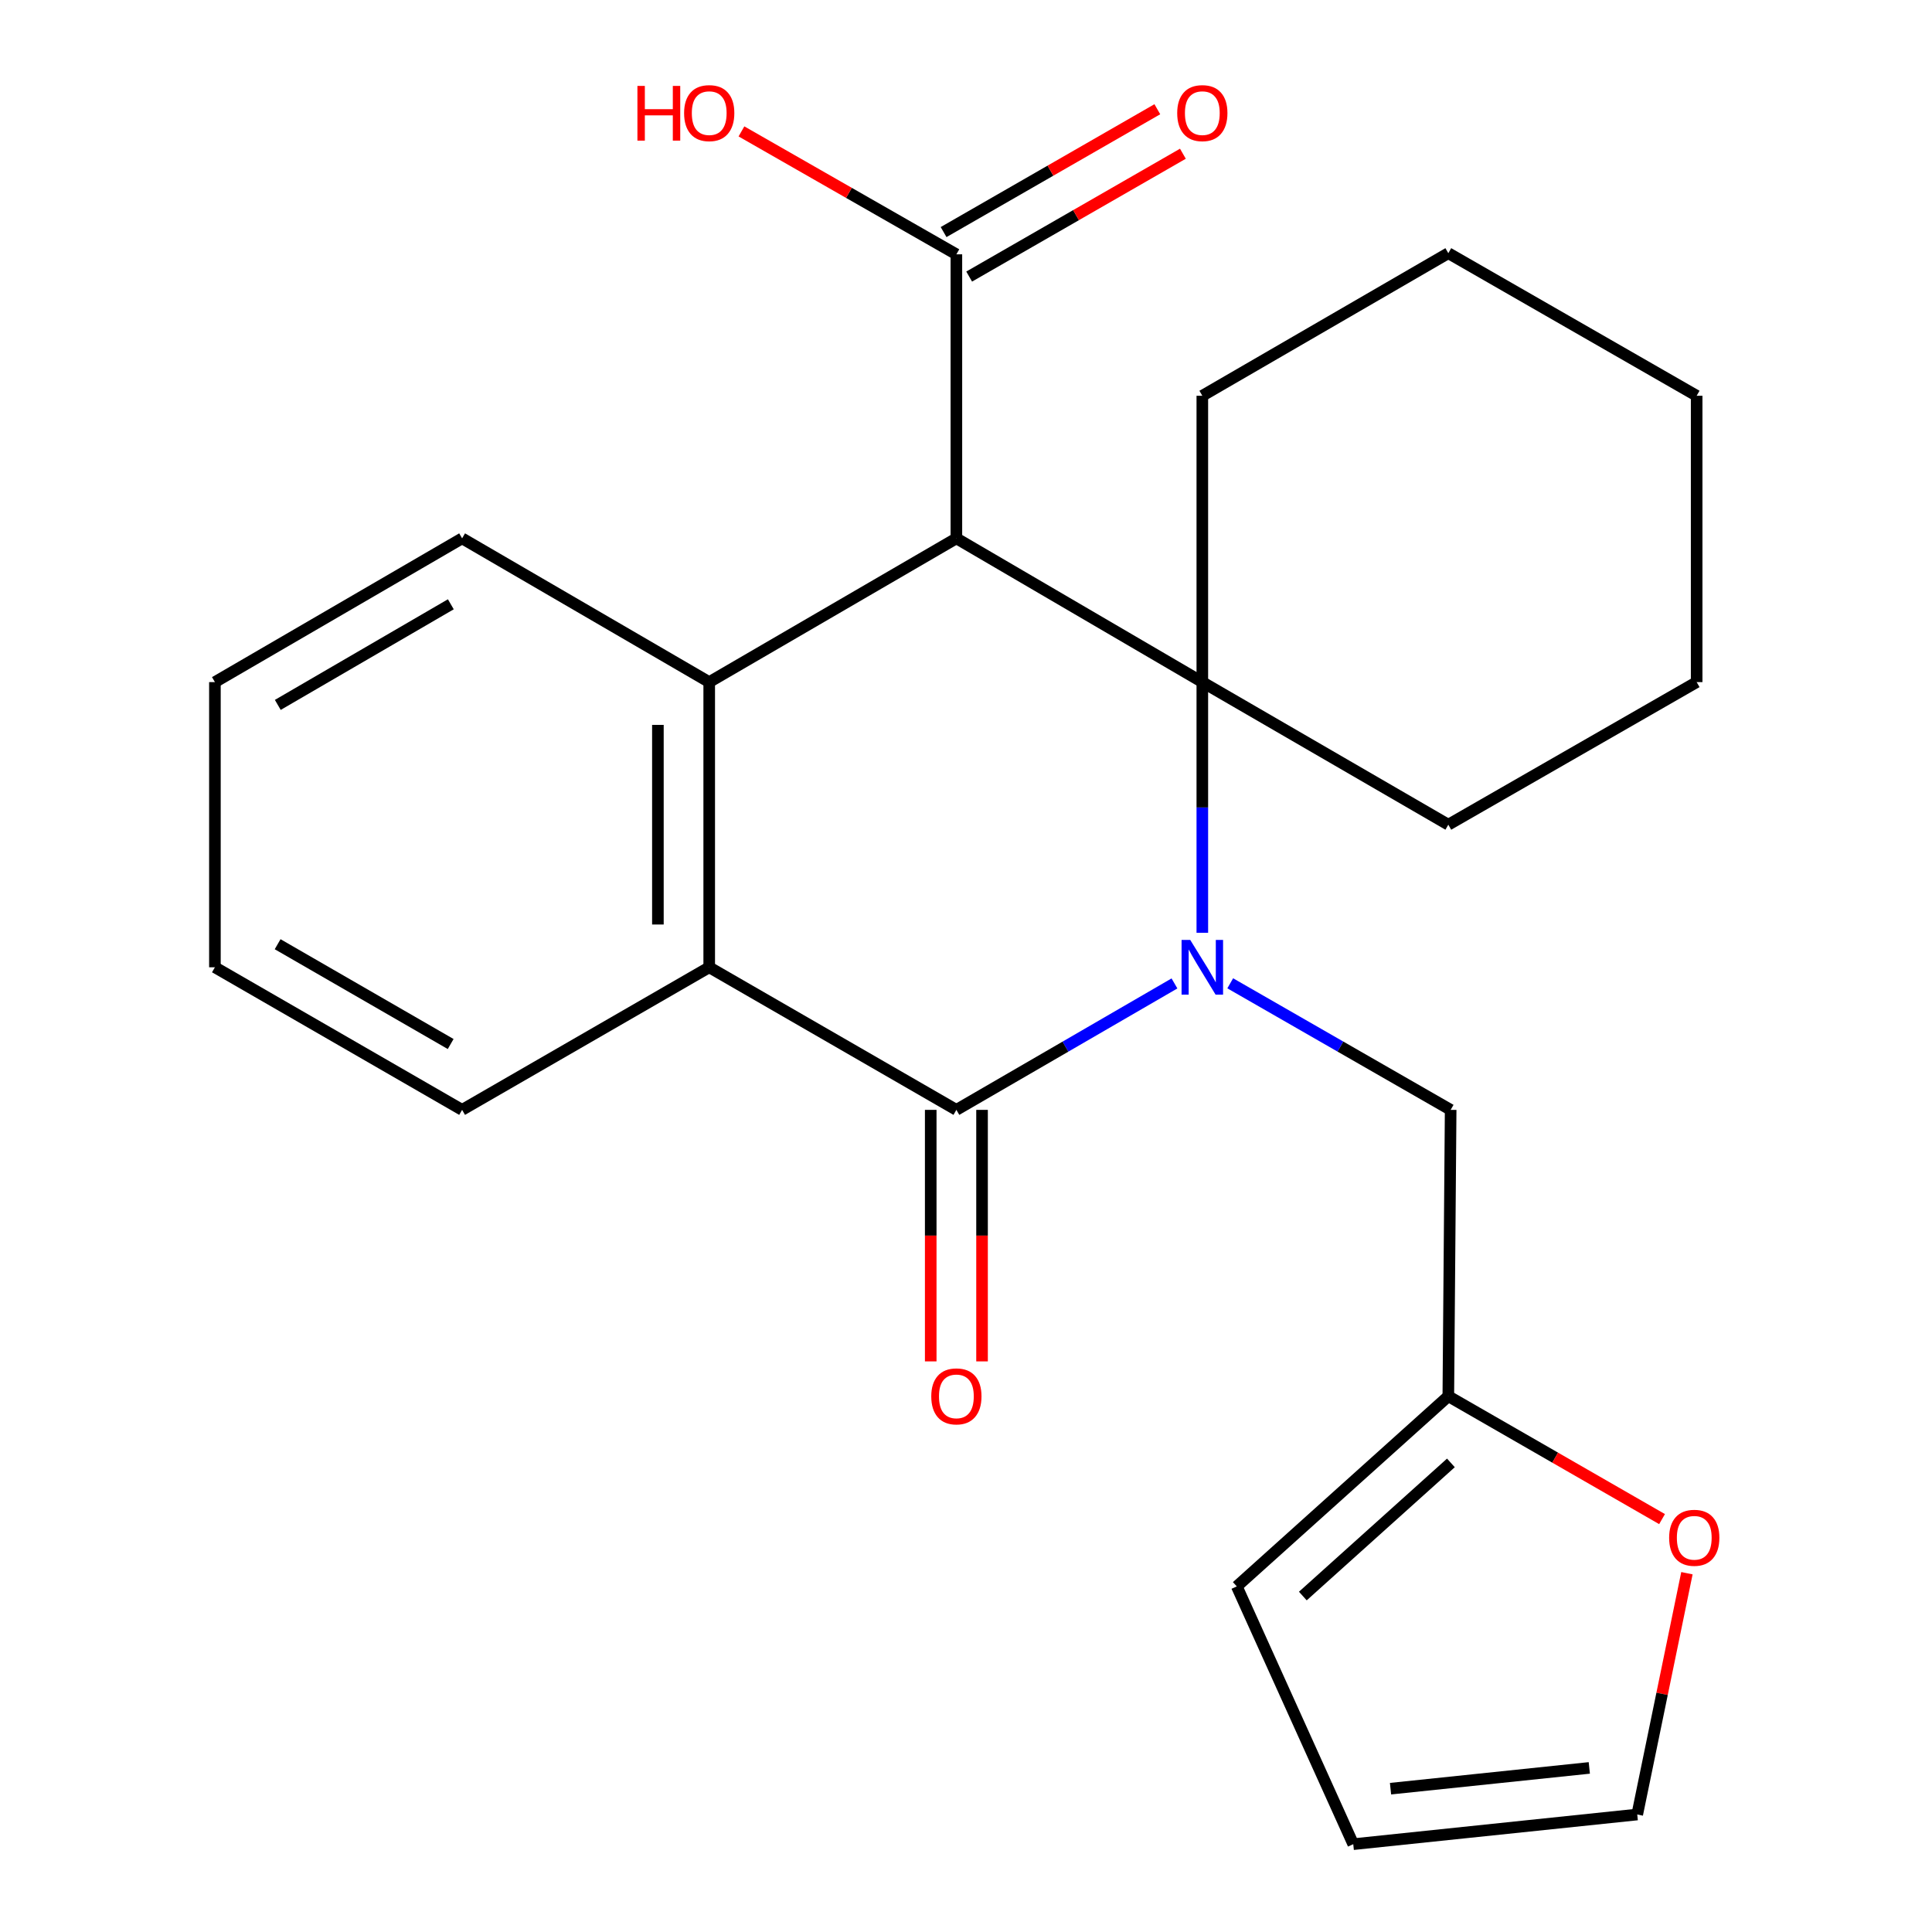 <?xml version='1.0' encoding='iso-8859-1'?>
<svg version='1.1' baseProfile='full'
              xmlns='http://www.w3.org/2000/svg'
                      xmlns:rdkit='http://www.rdkit.org/xml'
                      xmlns:xlink='http://www.w3.org/1999/xlink'
                  xml:space='preserve'
width='1000px' height='1000px' viewBox='0 0 1000 1000'>
<!-- END OF HEADER -->
<rect style='opacity:1.0;fill:#FFFFFF;stroke:none' width='1000' height='1000' x='0' y='0'> </rect>
<path class='bond-0' d='M 622.32,482.814 L 622.32,417.936' style='fill:none;fill-rule:evenodd;stroke:#0000FF;stroke-width:6px;stroke-linecap:butt;stroke-linejoin:miter;stroke-opacity:1' />
<path class='bond-0' d='M 622.32,417.936 L 622.32,353.059' style='fill:none;fill-rule:evenodd;stroke:#000000;stroke-width:6px;stroke-linecap:butt;stroke-linejoin:miter;stroke-opacity:1' />
<path class='bond-2' d='M 607.901,509.023 L 551.462,541.745' style='fill:none;fill-rule:evenodd;stroke:#0000FF;stroke-width:6px;stroke-linecap:butt;stroke-linejoin:miter;stroke-opacity:1' />
<path class='bond-2' d='M 551.462,541.745 L 495.022,574.466' style='fill:none;fill-rule:evenodd;stroke:#000000;stroke-width:6px;stroke-linecap:butt;stroke-linejoin:miter;stroke-opacity:1' />
<path class='bond-6' d='M 636.765,508.958 L 693.812,541.712' style='fill:none;fill-rule:evenodd;stroke:#0000FF;stroke-width:6px;stroke-linecap:butt;stroke-linejoin:miter;stroke-opacity:1' />
<path class='bond-6' d='M 693.812,541.712 L 750.858,574.466' style='fill:none;fill-rule:evenodd;stroke:#000000;stroke-width:6px;stroke-linecap:butt;stroke-linejoin:miter;stroke-opacity:1' />
<path class='bond-1' d='M 622.32,353.059 L 495.022,278.652' style='fill:none;fill-rule:evenodd;stroke:#000000;stroke-width:6px;stroke-linecap:butt;stroke-linejoin:miter;stroke-opacity:1' />
<path class='bond-14' d='M 622.32,353.059 L 749.648,426.862' style='fill:none;fill-rule:evenodd;stroke:#000000;stroke-width:6px;stroke-linecap:butt;stroke-linejoin:miter;stroke-opacity:1' />
<path class='bond-15' d='M 622.32,353.059 L 622.32,204.85' style='fill:none;fill-rule:evenodd;stroke:#000000;stroke-width:6px;stroke-linecap:butt;stroke-linejoin:miter;stroke-opacity:1' />
<path class='bond-5' d='M 495.022,278.652 L 495.022,131.638' style='fill:none;fill-rule:evenodd;stroke:#000000;stroke-width:6px;stroke-linecap:butt;stroke-linejoin:miter;stroke-opacity:1' />
<path class='bond-24' d='M 495.022,278.652 L 367.089,353.059' style='fill:none;fill-rule:evenodd;stroke:#000000;stroke-width:6px;stroke-linecap:butt;stroke-linejoin:miter;stroke-opacity:1' />
<path class='bond-4' d='M 495.022,574.466 L 367.089,500.664' style='fill:none;fill-rule:evenodd;stroke:#000000;stroke-width:6px;stroke-linecap:butt;stroke-linejoin:miter;stroke-opacity:1' />
<path class='bond-8' d='M 481.74,574.466 L 481.74,639.558' style='fill:none;fill-rule:evenodd;stroke:#000000;stroke-width:6px;stroke-linecap:butt;stroke-linejoin:miter;stroke-opacity:1' />
<path class='bond-8' d='M 481.74,639.558 L 481.74,704.65' style='fill:none;fill-rule:evenodd;stroke:#FF0000;stroke-width:6px;stroke-linecap:butt;stroke-linejoin:miter;stroke-opacity:1' />
<path class='bond-8' d='M 508.304,574.466 L 508.304,639.558' style='fill:none;fill-rule:evenodd;stroke:#000000;stroke-width:6px;stroke-linecap:butt;stroke-linejoin:miter;stroke-opacity:1' />
<path class='bond-8' d='M 508.304,639.558 L 508.304,704.65' style='fill:none;fill-rule:evenodd;stroke:#FF0000;stroke-width:6px;stroke-linecap:butt;stroke-linejoin:miter;stroke-opacity:1' />
<path class='bond-3' d='M 367.089,353.059 L 367.089,500.664' style='fill:none;fill-rule:evenodd;stroke:#000000;stroke-width:6px;stroke-linecap:butt;stroke-linejoin:miter;stroke-opacity:1' />
<path class='bond-3' d='M 340.526,375.2 L 340.526,478.523' style='fill:none;fill-rule:evenodd;stroke:#000000;stroke-width:6px;stroke-linecap:butt;stroke-linejoin:miter;stroke-opacity:1' />
<path class='bond-17' d='M 367.089,353.059 L 239.186,278.652' style='fill:none;fill-rule:evenodd;stroke:#000000;stroke-width:6px;stroke-linecap:butt;stroke-linejoin:miter;stroke-opacity:1' />
<path class='bond-18' d='M 367.089,500.664 L 239.186,574.466' style='fill:none;fill-rule:evenodd;stroke:#000000;stroke-width:6px;stroke-linecap:butt;stroke-linejoin:miter;stroke-opacity:1' />
<path class='bond-10' d='M 501.64,143.153 L 556.954,111.36' style='fill:none;fill-rule:evenodd;stroke:#000000;stroke-width:6px;stroke-linecap:butt;stroke-linejoin:miter;stroke-opacity:1' />
<path class='bond-10' d='M 556.954,111.36 L 612.268,79.567' style='fill:none;fill-rule:evenodd;stroke:#FF0000;stroke-width:6px;stroke-linecap:butt;stroke-linejoin:miter;stroke-opacity:1' />
<path class='bond-10' d='M 488.403,120.123 L 543.717,88.33' style='fill:none;fill-rule:evenodd;stroke:#000000;stroke-width:6px;stroke-linecap:butt;stroke-linejoin:miter;stroke-opacity:1' />
<path class='bond-10' d='M 543.717,88.33 L 599.031,56.537' style='fill:none;fill-rule:evenodd;stroke:#FF0000;stroke-width:6px;stroke-linecap:butt;stroke-linejoin:miter;stroke-opacity:1' />
<path class='bond-16' d='M 495.022,131.638 L 439.398,99.825' style='fill:none;fill-rule:evenodd;stroke:#000000;stroke-width:6px;stroke-linecap:butt;stroke-linejoin:miter;stroke-opacity:1' />
<path class='bond-16' d='M 439.398,99.825 L 383.774,68.012' style='fill:none;fill-rule:evenodd;stroke:#FF0000;stroke-width:6px;stroke-linecap:butt;stroke-linejoin:miter;stroke-opacity:1' />
<path class='bond-7' d='M 750.858,574.466 L 749.648,722.676' style='fill:none;fill-rule:evenodd;stroke:#000000;stroke-width:6px;stroke-linecap:butt;stroke-linejoin:miter;stroke-opacity:1' />
<path class='bond-9' d='M 749.648,722.676 L 804.961,754.481' style='fill:none;fill-rule:evenodd;stroke:#000000;stroke-width:6px;stroke-linecap:butt;stroke-linejoin:miter;stroke-opacity:1' />
<path class='bond-9' d='M 804.961,754.481 L 860.275,786.287' style='fill:none;fill-rule:evenodd;stroke:#FF0000;stroke-width:6px;stroke-linecap:butt;stroke-linejoin:miter;stroke-opacity:1' />
<path class='bond-11' d='M 749.648,722.676 L 640.162,821.123' style='fill:none;fill-rule:evenodd;stroke:#000000;stroke-width:6px;stroke-linecap:butt;stroke-linejoin:miter;stroke-opacity:1' />
<path class='bond-11' d='M 750.986,757.195 L 674.346,826.108' style='fill:none;fill-rule:evenodd;stroke:#000000;stroke-width:6px;stroke-linecap:butt;stroke-linejoin:miter;stroke-opacity:1' />
<path class='bond-12' d='M 873.153,814.291 L 860.292,876.737' style='fill:none;fill-rule:evenodd;stroke:#FF0000;stroke-width:6px;stroke-linecap:butt;stroke-linejoin:miter;stroke-opacity:1' />
<path class='bond-12' d='M 860.292,876.737 L 847.431,939.183' style='fill:none;fill-rule:evenodd;stroke:#000000;stroke-width:6px;stroke-linecap:butt;stroke-linejoin:miter;stroke-opacity:1' />
<path class='bond-13' d='M 640.162,821.123 L 700.446,954.545' style='fill:none;fill-rule:evenodd;stroke:#000000;stroke-width:6px;stroke-linecap:butt;stroke-linejoin:miter;stroke-opacity:1' />
<path class='bond-25' d='M 847.431,939.183 L 700.446,954.545' style='fill:none;fill-rule:evenodd;stroke:#000000;stroke-width:6px;stroke-linecap:butt;stroke-linejoin:miter;stroke-opacity:1' />
<path class='bond-25' d='M 822.622,915.068 L 719.733,925.821' style='fill:none;fill-rule:evenodd;stroke:#000000;stroke-width:6px;stroke-linecap:butt;stroke-linejoin:miter;stroke-opacity:1' />
<path class='bond-19' d='M 749.648,426.862 L 878.186,353.059' style='fill:none;fill-rule:evenodd;stroke:#000000;stroke-width:6px;stroke-linecap:butt;stroke-linejoin:miter;stroke-opacity:1' />
<path class='bond-20' d='M 622.32,204.85 L 749.648,131.047' style='fill:none;fill-rule:evenodd;stroke:#000000;stroke-width:6px;stroke-linecap:butt;stroke-linejoin:miter;stroke-opacity:1' />
<path class='bond-27' d='M 239.186,278.652 L 111.238,353.059' style='fill:none;fill-rule:evenodd;stroke:#000000;stroke-width:6px;stroke-linecap:butt;stroke-linejoin:miter;stroke-opacity:1' />
<path class='bond-27' d='M 233.348,312.776 L 143.784,364.861' style='fill:none;fill-rule:evenodd;stroke:#000000;stroke-width:6px;stroke-linecap:butt;stroke-linejoin:miter;stroke-opacity:1' />
<path class='bond-22' d='M 239.186,574.466 L 111.238,500.664' style='fill:none;fill-rule:evenodd;stroke:#000000;stroke-width:6px;stroke-linecap:butt;stroke-linejoin:miter;stroke-opacity:1' />
<path class='bond-22' d='M 233.266,540.386 L 143.703,488.724' style='fill:none;fill-rule:evenodd;stroke:#000000;stroke-width:6px;stroke-linecap:butt;stroke-linejoin:miter;stroke-opacity:1' />
<path class='bond-26' d='M 878.186,353.059 L 878.186,204.85' style='fill:none;fill-rule:evenodd;stroke:#000000;stroke-width:6px;stroke-linecap:butt;stroke-linejoin:miter;stroke-opacity:1' />
<path class='bond-23' d='M 749.648,131.047 L 878.186,204.85' style='fill:none;fill-rule:evenodd;stroke:#000000;stroke-width:6px;stroke-linecap:butt;stroke-linejoin:miter;stroke-opacity:1' />
<path class='bond-21' d='M 111.238,353.059 L 111.238,500.664' style='fill:none;fill-rule:evenodd;stroke:#000000;stroke-width:6px;stroke-linecap:butt;stroke-linejoin:miter;stroke-opacity:1' />
<path  class='atom-0' d='M 616.06 486.504
L 625.34 501.504
Q 626.26 502.984, 627.74 505.664
Q 629.22 508.344, 629.3 508.504
L 629.3 486.504
L 633.06 486.504
L 633.06 514.824
L 629.18 514.824
L 619.22 498.424
Q 618.06 496.504, 616.82 494.304
Q 615.62 492.104, 615.26 491.424
L 615.26 514.824
L 611.58 514.824
L 611.58 486.504
L 616.06 486.504
' fill='#0000FF'/>
<path  class='atom-9' d='M 482.022 722.756
Q 482.022 715.956, 485.382 712.156
Q 488.742 708.356, 495.022 708.356
Q 501.302 708.356, 504.662 712.156
Q 508.022 715.956, 508.022 722.756
Q 508.022 729.636, 504.622 733.556
Q 501.222 737.436, 495.022 737.436
Q 488.782 737.436, 485.382 733.556
Q 482.022 729.676, 482.022 722.756
M 495.022 734.236
Q 499.342 734.236, 501.662 731.356
Q 504.022 728.436, 504.022 722.756
Q 504.022 717.196, 501.662 714.396
Q 499.342 711.556, 495.022 711.556
Q 490.702 711.556, 488.342 714.356
Q 486.022 717.156, 486.022 722.756
Q 486.022 728.476, 488.342 731.356
Q 490.702 734.236, 495.022 734.236
' fill='#FF0000'/>
<path  class='atom-10' d='M 863.946 795.953
Q 863.946 789.153, 867.306 785.353
Q 870.666 781.553, 876.946 781.553
Q 883.226 781.553, 886.586 785.353
Q 889.946 789.153, 889.946 795.953
Q 889.946 802.833, 886.546 806.753
Q 883.146 810.633, 876.946 810.633
Q 870.706 810.633, 867.306 806.753
Q 863.946 802.873, 863.946 795.953
M 876.946 807.433
Q 881.266 807.433, 883.586 804.553
Q 885.946 801.633, 885.946 795.953
Q 885.946 790.393, 883.586 787.593
Q 881.266 784.753, 876.946 784.753
Q 872.626 784.753, 870.266 787.553
Q 867.946 790.353, 867.946 795.953
Q 867.946 801.673, 870.266 804.553
Q 872.626 807.433, 876.946 807.433
' fill='#FF0000'/>
<path  class='atom-11' d='M 609.32 58.55
Q 609.32 51.75, 612.68 47.95
Q 616.04 44.15, 622.32 44.15
Q 628.6 44.15, 631.96 47.95
Q 635.32 51.75, 635.32 58.55
Q 635.32 65.43, 631.92 69.35
Q 628.52 73.23, 622.32 73.23
Q 616.08 73.23, 612.68 69.35
Q 609.32 65.47, 609.32 58.55
M 622.32 70.03
Q 626.64 70.03, 628.96 67.15
Q 631.32 64.23, 631.32 58.55
Q 631.32 52.99, 628.96 50.19
Q 626.64 47.35, 622.32 47.35
Q 618 47.35, 615.64 50.15
Q 613.32 52.95, 613.32 58.55
Q 613.32 64.27, 615.64 67.15
Q 618 70.03, 622.32 70.03
' fill='#FF0000'/>
<path  class='atom-17' d='M 329.929 44.47
L 333.769 44.47
L 333.769 56.51
L 348.249 56.51
L 348.249 44.47
L 352.089 44.47
L 352.089 72.79
L 348.249 72.79
L 348.249 59.71
L 333.769 59.71
L 333.769 72.79
L 329.929 72.79
L 329.929 44.47
' fill='#FF0000'/>
<path  class='atom-17' d='M 354.089 58.55
Q 354.089 51.75, 357.449 47.95
Q 360.809 44.15, 367.089 44.15
Q 373.369 44.15, 376.729 47.95
Q 380.089 51.75, 380.089 58.55
Q 380.089 65.43, 376.689 69.35
Q 373.289 73.23, 367.089 73.23
Q 360.849 73.23, 357.449 69.35
Q 354.089 65.47, 354.089 58.55
M 367.089 70.03
Q 371.409 70.03, 373.729 67.15
Q 376.089 64.23, 376.089 58.55
Q 376.089 52.99, 373.729 50.19
Q 371.409 47.35, 367.089 47.35
Q 362.769 47.35, 360.409 50.15
Q 358.089 52.95, 358.089 58.55
Q 358.089 64.27, 360.409 67.15
Q 362.769 70.03, 367.089 70.03
' fill='#FF0000'/>
</svg>
